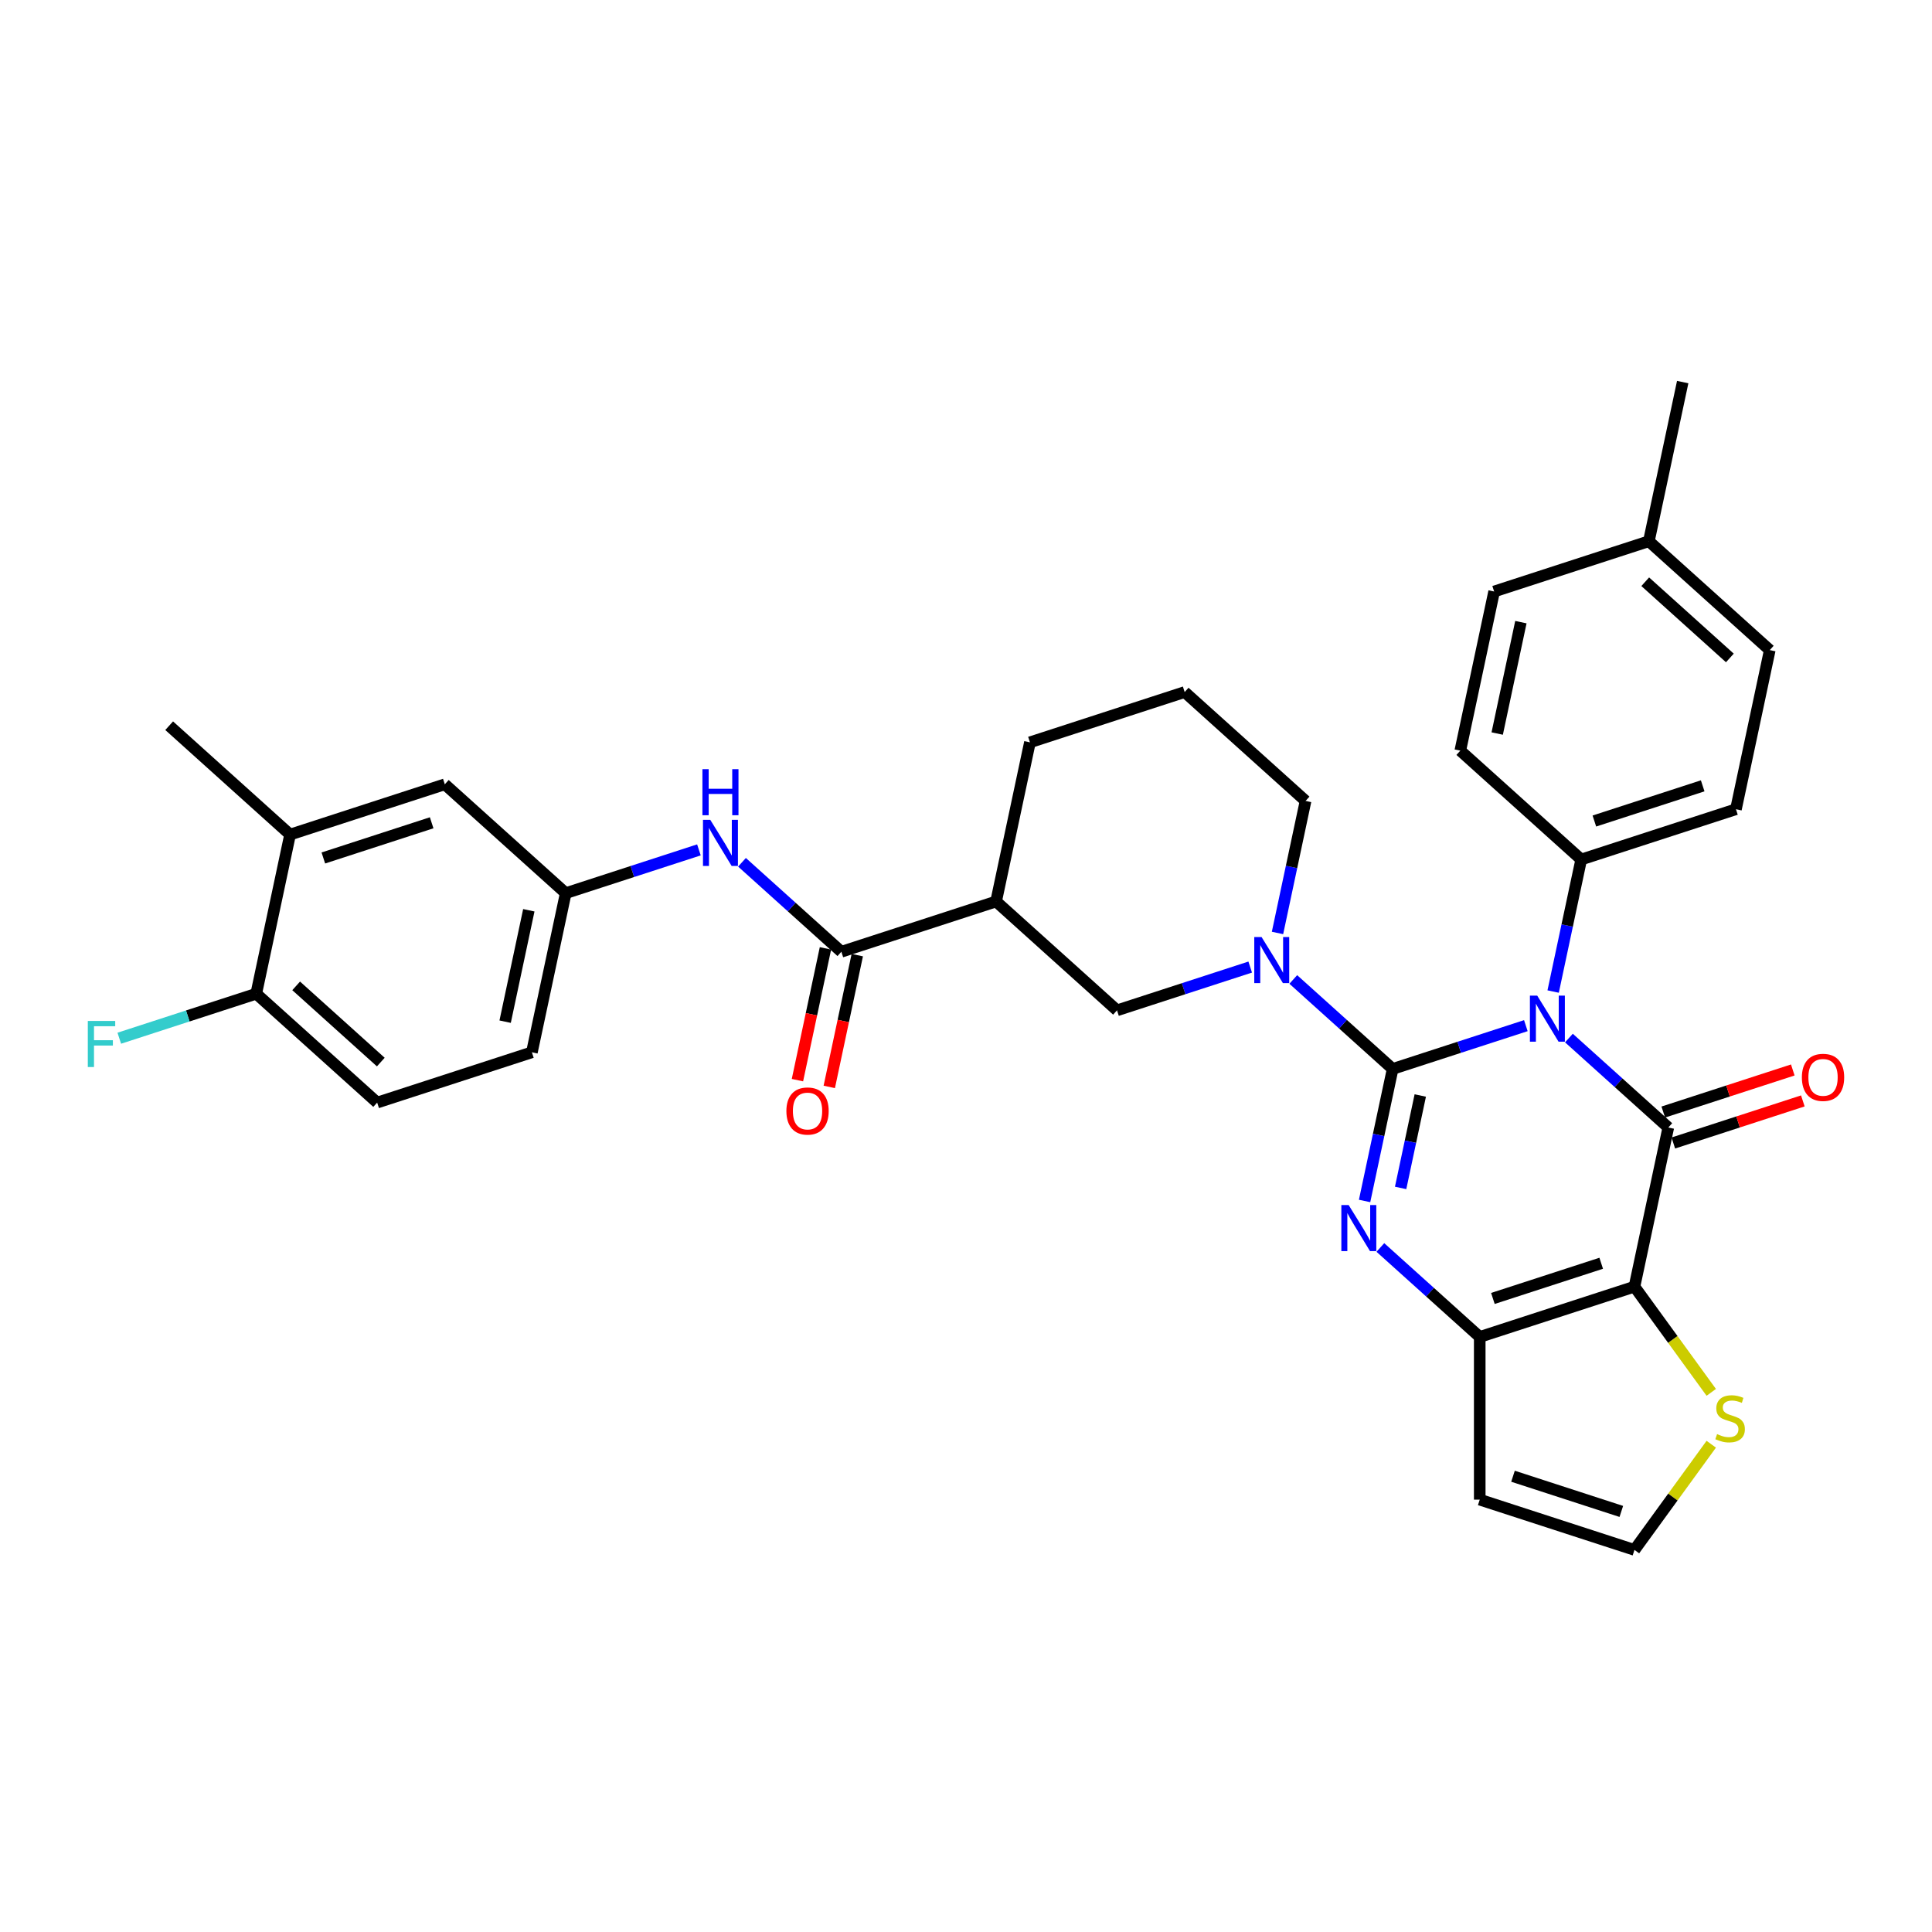 <?xml version='1.0' encoding='iso-8859-1'?>
<svg version='1.1' baseProfile='full'
              xmlns='http://www.w3.org/2000/svg'
                      xmlns:rdkit='http://www.rdkit.org/xml'
                      xmlns:xlink='http://www.w3.org/1999/xlink'
                  xml:space='preserve'
width='1000px' height='1000px' viewBox='0 0 1000 1000'>
<!-- END OF HEADER -->
<rect style='opacity:1.0;fill:#FFFFFF;stroke:none' width='1000' height='1000' x='0' y='0'> </rect>
<path class='bond-0' d='M 720.835,553.277 L 755.305,542.077' style='fill:none;fill-rule:evenodd;stroke:#000000;stroke-width:6px;stroke-linecap:butt;stroke-linejoin:miter;stroke-opacity:1' />
<path class='bond-0' d='M 755.305,542.077 L 789.776,530.877' style='fill:none;fill-rule:evenodd;stroke:#0000FF;stroke-width:6px;stroke-linecap:butt;stroke-linejoin:miter;stroke-opacity:1' />
<path class='bond-2' d='M 720.835,553.277 L 713.571,587.449' style='fill:none;fill-rule:evenodd;stroke:#000000;stroke-width:6px;stroke-linecap:butt;stroke-linejoin:miter;stroke-opacity:1' />
<path class='bond-2' d='M 713.571,587.449 L 706.308,621.62' style='fill:none;fill-rule:evenodd;stroke:#0000FF;stroke-width:6px;stroke-linecap:butt;stroke-linejoin:miter;stroke-opacity:1' />
<path class='bond-2' d='M 735.13,567.03 L 730.046,590.95' style='fill:none;fill-rule:evenodd;stroke:#000000;stroke-width:6px;stroke-linecap:butt;stroke-linejoin:miter;stroke-opacity:1' />
<path class='bond-2' d='M 730.046,590.95 L 724.961,614.87' style='fill:none;fill-rule:evenodd;stroke:#0000FF;stroke-width:6px;stroke-linecap:butt;stroke-linejoin:miter;stroke-opacity:1' />
<path class='bond-5' d='M 720.835,553.277 L 695.119,530.123' style='fill:none;fill-rule:evenodd;stroke:#000000;stroke-width:6px;stroke-linecap:butt;stroke-linejoin:miter;stroke-opacity:1' />
<path class='bond-5' d='M 695.119,530.123 L 669.402,506.968' style='fill:none;fill-rule:evenodd;stroke:#0000FF;stroke-width:6px;stroke-linecap:butt;stroke-linejoin:miter;stroke-opacity:1' />
<path class='bond-1' d='M 812.075,537.294 L 837.791,560.449' style='fill:none;fill-rule:evenodd;stroke:#0000FF;stroke-width:6px;stroke-linecap:butt;stroke-linejoin:miter;stroke-opacity:1' />
<path class='bond-1' d='M 837.791,560.449 L 863.507,583.603' style='fill:none;fill-rule:evenodd;stroke:#000000;stroke-width:6px;stroke-linecap:butt;stroke-linejoin:miter;stroke-opacity:1' />
<path class='bond-10' d='M 803.907,513.225 L 811.171,479.053' style='fill:none;fill-rule:evenodd;stroke:#0000FF;stroke-width:6px;stroke-linecap:butt;stroke-linejoin:miter;stroke-opacity:1' />
<path class='bond-10' d='M 811.171,479.053 L 818.434,444.882' style='fill:none;fill-rule:evenodd;stroke:#000000;stroke-width:6px;stroke-linecap:butt;stroke-linejoin:miter;stroke-opacity:1' />
<path class='bond-13' d='M 866.11,591.612 L 899.628,580.722' style='fill:none;fill-rule:evenodd;stroke:#000000;stroke-width:6px;stroke-linecap:butt;stroke-linejoin:miter;stroke-opacity:1' />
<path class='bond-13' d='M 899.628,580.722 L 933.147,569.831' style='fill:none;fill-rule:evenodd;stroke:#FF0000;stroke-width:6px;stroke-linecap:butt;stroke-linejoin:miter;stroke-opacity:1' />
<path class='bond-13' d='M 860.905,575.594 L 894.424,564.703' style='fill:none;fill-rule:evenodd;stroke:#000000;stroke-width:6px;stroke-linecap:butt;stroke-linejoin:miter;stroke-opacity:1' />
<path class='bond-13' d='M 894.424,564.703 L 927.943,553.812' style='fill:none;fill-rule:evenodd;stroke:#FF0000;stroke-width:6px;stroke-linecap:butt;stroke-linejoin:miter;stroke-opacity:1' />
<path class='bond-33' d='M 863.507,583.603 L 845.999,665.975' style='fill:none;fill-rule:evenodd;stroke:#000000;stroke-width:6px;stroke-linecap:butt;stroke-linejoin:miter;stroke-opacity:1' />
<path class='bond-4' d='M 714.476,645.689 L 740.192,668.844' style='fill:none;fill-rule:evenodd;stroke:#0000FF;stroke-width:6px;stroke-linecap:butt;stroke-linejoin:miter;stroke-opacity:1' />
<path class='bond-4' d='M 740.192,668.844 L 765.908,691.998' style='fill:none;fill-rule:evenodd;stroke:#000000;stroke-width:6px;stroke-linecap:butt;stroke-linejoin:miter;stroke-opacity:1' />
<path class='bond-3' d='M 845.999,665.975 L 765.908,691.998' style='fill:none;fill-rule:evenodd;stroke:#000000;stroke-width:6px;stroke-linecap:butt;stroke-linejoin:miter;stroke-opacity:1' />
<path class='bond-3' d='M 828.78,653.861 L 772.717,672.077' style='fill:none;fill-rule:evenodd;stroke:#000000;stroke-width:6px;stroke-linecap:butt;stroke-linejoin:miter;stroke-opacity:1' />
<path class='bond-8' d='M 845.999,665.975 L 865.872,693.329' style='fill:none;fill-rule:evenodd;stroke:#000000;stroke-width:6px;stroke-linecap:butt;stroke-linejoin:miter;stroke-opacity:1' />
<path class='bond-8' d='M 865.872,693.329 L 885.745,720.682' style='fill:none;fill-rule:evenodd;stroke:#CCCC00;stroke-width:6px;stroke-linecap:butt;stroke-linejoin:miter;stroke-opacity:1' />
<path class='bond-12' d='M 765.908,691.998 L 765.908,776.211' style='fill:none;fill-rule:evenodd;stroke:#000000;stroke-width:6px;stroke-linecap:butt;stroke-linejoin:miter;stroke-opacity:1' />
<path class='bond-9' d='M 647.103,500.551 L 612.633,511.751' style='fill:none;fill-rule:evenodd;stroke:#0000FF;stroke-width:6px;stroke-linecap:butt;stroke-linejoin:miter;stroke-opacity:1' />
<path class='bond-9' d='M 612.633,511.751 L 578.162,522.951' style='fill:none;fill-rule:evenodd;stroke:#000000;stroke-width:6px;stroke-linecap:butt;stroke-linejoin:miter;stroke-opacity:1' />
<path class='bond-23' d='M 661.235,482.899 L 668.498,448.728' style='fill:none;fill-rule:evenodd;stroke:#0000FF;stroke-width:6px;stroke-linecap:butt;stroke-linejoin:miter;stroke-opacity:1' />
<path class='bond-23' d='M 668.498,448.728 L 675.762,414.556' style='fill:none;fill-rule:evenodd;stroke:#000000;stroke-width:6px;stroke-linecap:butt;stroke-linejoin:miter;stroke-opacity:1' />
<path class='bond-6' d='M 435.49,492.625 L 515.58,466.602' style='fill:none;fill-rule:evenodd;stroke:#000000;stroke-width:6px;stroke-linecap:butt;stroke-linejoin:miter;stroke-opacity:1' />
<path class='bond-11' d='M 435.49,492.625 L 409.774,469.471' style='fill:none;fill-rule:evenodd;stroke:#000000;stroke-width:6px;stroke-linecap:butt;stroke-linejoin:miter;stroke-opacity:1' />
<path class='bond-11' d='M 409.774,469.471 L 384.057,446.316' style='fill:none;fill-rule:evenodd;stroke:#0000FF;stroke-width:6px;stroke-linecap:butt;stroke-linejoin:miter;stroke-opacity:1' />
<path class='bond-18' d='M 427.252,490.875 L 420.003,524.978' style='fill:none;fill-rule:evenodd;stroke:#000000;stroke-width:6px;stroke-linecap:butt;stroke-linejoin:miter;stroke-opacity:1' />
<path class='bond-18' d='M 420.003,524.978 L 412.754,559.082' style='fill:none;fill-rule:evenodd;stroke:#FF0000;stroke-width:6px;stroke-linecap:butt;stroke-linejoin:miter;stroke-opacity:1' />
<path class='bond-18' d='M 443.727,494.376 L 436.478,528.48' style='fill:none;fill-rule:evenodd;stroke:#000000;stroke-width:6px;stroke-linecap:butt;stroke-linejoin:miter;stroke-opacity:1' />
<path class='bond-18' d='M 436.478,528.48 L 429.229,562.584' style='fill:none;fill-rule:evenodd;stroke:#FF0000;stroke-width:6px;stroke-linecap:butt;stroke-linejoin:miter;stroke-opacity:1' />
<path class='bond-7' d='M 515.58,466.602 L 578.162,522.951' style='fill:none;fill-rule:evenodd;stroke:#000000;stroke-width:6px;stroke-linecap:butt;stroke-linejoin:miter;stroke-opacity:1' />
<path class='bond-34' d='M 515.58,466.602 L 533.089,384.23' style='fill:none;fill-rule:evenodd;stroke:#000000;stroke-width:6px;stroke-linecap:butt;stroke-linejoin:miter;stroke-opacity:1' />
<path class='bond-35' d='M 885.745,747.527 L 865.872,774.88' style='fill:none;fill-rule:evenodd;stroke:#CCCC00;stroke-width:6px;stroke-linecap:butt;stroke-linejoin:miter;stroke-opacity:1' />
<path class='bond-35' d='M 865.872,774.88 L 845.999,802.234' style='fill:none;fill-rule:evenodd;stroke:#000000;stroke-width:6px;stroke-linecap:butt;stroke-linejoin:miter;stroke-opacity:1' />
<path class='bond-20' d='M 818.434,444.882 L 898.525,418.859' style='fill:none;fill-rule:evenodd;stroke:#000000;stroke-width:6px;stroke-linecap:butt;stroke-linejoin:miter;stroke-opacity:1' />
<path class='bond-20' d='M 825.243,424.961 L 881.306,406.745' style='fill:none;fill-rule:evenodd;stroke:#000000;stroke-width:6px;stroke-linecap:butt;stroke-linejoin:miter;stroke-opacity:1' />
<path class='bond-21' d='M 818.434,444.882 L 755.852,388.533' style='fill:none;fill-rule:evenodd;stroke:#000000;stroke-width:6px;stroke-linecap:butt;stroke-linejoin:miter;stroke-opacity:1' />
<path class='bond-16' d='M 361.758,439.899 L 327.288,451.099' style='fill:none;fill-rule:evenodd;stroke:#0000FF;stroke-width:6px;stroke-linecap:butt;stroke-linejoin:miter;stroke-opacity:1' />
<path class='bond-16' d='M 327.288,451.099 L 292.817,462.299' style='fill:none;fill-rule:evenodd;stroke:#000000;stroke-width:6px;stroke-linecap:butt;stroke-linejoin:miter;stroke-opacity:1' />
<path class='bond-14' d='M 765.908,776.211 L 845.999,802.234' style='fill:none;fill-rule:evenodd;stroke:#000000;stroke-width:6px;stroke-linecap:butt;stroke-linejoin:miter;stroke-opacity:1' />
<path class='bond-14' d='M 783.126,764.096 L 839.19,782.312' style='fill:none;fill-rule:evenodd;stroke:#000000;stroke-width:6px;stroke-linecap:butt;stroke-linejoin:miter;stroke-opacity:1' />
<path class='bond-15' d='M 150.145,431.973 L 230.235,405.95' style='fill:none;fill-rule:evenodd;stroke:#000000;stroke-width:6px;stroke-linecap:butt;stroke-linejoin:miter;stroke-opacity:1' />
<path class='bond-15' d='M 167.363,444.088 L 223.426,425.872' style='fill:none;fill-rule:evenodd;stroke:#000000;stroke-width:6px;stroke-linecap:butt;stroke-linejoin:miter;stroke-opacity:1' />
<path class='bond-31' d='M 150.145,431.973 L 87.563,375.624' style='fill:none;fill-rule:evenodd;stroke:#000000;stroke-width:6px;stroke-linecap:butt;stroke-linejoin:miter;stroke-opacity:1' />
<path class='bond-37' d='M 150.145,431.973 L 132.636,514.345' style='fill:none;fill-rule:evenodd;stroke:#000000;stroke-width:6px;stroke-linecap:butt;stroke-linejoin:miter;stroke-opacity:1' />
<path class='bond-19' d='M 292.817,462.299 L 230.235,405.95' style='fill:none;fill-rule:evenodd;stroke:#000000;stroke-width:6px;stroke-linecap:butt;stroke-linejoin:miter;stroke-opacity:1' />
<path class='bond-24' d='M 292.817,462.299 L 275.308,544.671' style='fill:none;fill-rule:evenodd;stroke:#000000;stroke-width:6px;stroke-linecap:butt;stroke-linejoin:miter;stroke-opacity:1' />
<path class='bond-24' d='M 273.716,471.154 L 261.46,528.814' style='fill:none;fill-rule:evenodd;stroke:#000000;stroke-width:6px;stroke-linecap:butt;stroke-linejoin:miter;stroke-opacity:1' />
<path class='bond-17' d='M 132.636,514.345 L 195.218,570.695' style='fill:none;fill-rule:evenodd;stroke:#000000;stroke-width:6px;stroke-linecap:butt;stroke-linejoin:miter;stroke-opacity:1' />
<path class='bond-17' d='M 153.293,510.281 L 197.1,549.726' style='fill:none;fill-rule:evenodd;stroke:#000000;stroke-width:6px;stroke-linecap:butt;stroke-linejoin:miter;stroke-opacity:1' />
<path class='bond-25' d='M 132.636,514.345 L 97.189,525.863' style='fill:none;fill-rule:evenodd;stroke:#000000;stroke-width:6px;stroke-linecap:butt;stroke-linejoin:miter;stroke-opacity:1' />
<path class='bond-25' d='M 97.189,525.863 L 61.741,537.381' style='fill:none;fill-rule:evenodd;stroke:#33CCCC;stroke-width:6px;stroke-linecap:butt;stroke-linejoin:miter;stroke-opacity:1' />
<path class='bond-27' d='M 898.525,418.859 L 916.033,336.487' style='fill:none;fill-rule:evenodd;stroke:#000000;stroke-width:6px;stroke-linecap:butt;stroke-linejoin:miter;stroke-opacity:1' />
<path class='bond-26' d='M 755.852,388.533 L 773.361,306.161' style='fill:none;fill-rule:evenodd;stroke:#000000;stroke-width:6px;stroke-linecap:butt;stroke-linejoin:miter;stroke-opacity:1' />
<path class='bond-26' d='M 774.953,379.679 L 787.209,322.019' style='fill:none;fill-rule:evenodd;stroke:#000000;stroke-width:6px;stroke-linecap:butt;stroke-linejoin:miter;stroke-opacity:1' />
<path class='bond-22' d='M 195.218,570.695 L 275.308,544.671' style='fill:none;fill-rule:evenodd;stroke:#000000;stroke-width:6px;stroke-linecap:butt;stroke-linejoin:miter;stroke-opacity:1' />
<path class='bond-30' d='M 675.762,414.556 L 613.18,358.207' style='fill:none;fill-rule:evenodd;stroke:#000000;stroke-width:6px;stroke-linecap:butt;stroke-linejoin:miter;stroke-opacity:1' />
<path class='bond-28' d='M 773.361,306.161 L 853.451,280.138' style='fill:none;fill-rule:evenodd;stroke:#000000;stroke-width:6px;stroke-linecap:butt;stroke-linejoin:miter;stroke-opacity:1' />
<path class='bond-36' d='M 916.033,336.487 L 853.451,280.138' style='fill:none;fill-rule:evenodd;stroke:#000000;stroke-width:6px;stroke-linecap:butt;stroke-linejoin:miter;stroke-opacity:1' />
<path class='bond-36' d='M 895.376,340.551 L 851.569,301.107' style='fill:none;fill-rule:evenodd;stroke:#000000;stroke-width:6px;stroke-linecap:butt;stroke-linejoin:miter;stroke-opacity:1' />
<path class='bond-32' d='M 853.451,280.138 L 870.96,197.766' style='fill:none;fill-rule:evenodd;stroke:#000000;stroke-width:6px;stroke-linecap:butt;stroke-linejoin:miter;stroke-opacity:1' />
<path class='bond-29' d='M 533.089,384.23 L 613.18,358.207' style='fill:none;fill-rule:evenodd;stroke:#000000;stroke-width:6px;stroke-linecap:butt;stroke-linejoin:miter;stroke-opacity:1' />
<path  class='atom-1' d='M 795.654 515.33
L 803.469 527.962
Q 804.243 529.208, 805.49 531.465
Q 806.736 533.722, 806.803 533.857
L 806.803 515.33
L 809.97 515.33
L 809.97 539.179
L 806.702 539.179
L 798.315 525.368
Q 797.338 523.751, 796.294 521.898
Q 795.283 520.046, 794.98 519.473
L 794.98 539.179
L 791.881 539.179
L 791.881 515.33
L 795.654 515.33
' fill='#0000FF'/>
<path  class='atom-3' d='M 698.054 623.725
L 705.869 636.357
Q 706.644 637.603, 707.89 639.86
Q 709.137 642.117, 709.204 642.252
L 709.204 623.725
L 712.37 623.725
L 712.37 647.574
L 709.103 647.574
L 700.715 633.763
Q 699.739 632.146, 698.694 630.294
Q 697.684 628.441, 697.381 627.868
L 697.381 647.574
L 694.282 647.574
L 694.282 623.725
L 698.054 623.725
' fill='#0000FF'/>
<path  class='atom-6' d='M 652.981 485.004
L 660.796 497.636
Q 661.571 498.882, 662.817 501.139
Q 664.063 503.396, 664.131 503.531
L 664.131 485.004
L 667.297 485.004
L 667.297 508.853
L 664.03 508.853
L 655.642 495.042
Q 654.665 493.425, 653.621 491.572
Q 652.611 489.72, 652.307 489.147
L 652.307 508.853
L 649.208 508.853
L 649.208 485.004
L 652.981 485.004
' fill='#0000FF'/>
<path  class='atom-9' d='M 888.76 742.29
Q 889.03 742.391, 890.141 742.863
Q 891.253 743.334, 892.466 743.637
Q 893.712 743.907, 894.925 743.907
Q 897.181 743.907, 898.495 742.829
Q 899.809 741.717, 899.809 739.797
Q 899.809 738.484, 899.135 737.675
Q 898.495 736.867, 897.485 736.429
Q 896.474 735.991, 894.79 735.486
Q 892.668 734.846, 891.388 734.239
Q 890.141 733.633, 889.232 732.353
Q 888.356 731.073, 888.356 728.917
Q 888.356 725.919, 890.377 724.066
Q 892.432 722.214, 896.474 722.214
Q 899.236 722.214, 902.369 723.528
L 901.594 726.121
Q 898.731 724.942, 896.575 724.942
Q 894.251 724.942, 892.971 725.919
Q 891.691 726.862, 891.725 728.513
Q 891.725 729.793, 892.365 730.568
Q 893.038 731.342, 893.981 731.78
Q 894.958 732.218, 896.575 732.723
Q 898.731 733.397, 900.011 734.071
Q 901.291 734.745, 902.201 736.126
Q 903.144 737.473, 903.144 739.797
Q 903.144 743.098, 900.921 744.884
Q 898.731 746.635, 895.059 746.635
Q 892.937 746.635, 891.32 746.164
Q 889.737 745.726, 887.851 744.951
L 888.76 742.29
' fill='#CCCC00'/>
<path  class='atom-12' d='M 367.636 424.352
L 375.451 436.984
Q 376.226 438.23, 377.472 440.487
Q 378.718 442.744, 378.786 442.879
L 378.786 424.352
L 381.952 424.352
L 381.952 448.201
L 378.685 448.201
L 370.297 434.39
Q 369.32 432.773, 368.276 430.921
Q 367.265 429.068, 366.962 428.495
L 366.962 448.201
L 363.863 448.201
L 363.863 424.352
L 367.636 424.352
' fill='#0000FF'/>
<path  class='atom-12' d='M 363.577 398.118
L 366.811 398.118
L 366.811 408.257
L 379.005 408.257
L 379.005 398.118
L 382.238 398.118
L 382.238 421.967
L 379.005 421.967
L 379.005 410.952
L 366.811 410.952
L 366.811 421.967
L 363.577 421.967
L 363.577 398.118
' fill='#0000FF'/>
<path  class='atom-14' d='M 932.65 557.648
Q 932.65 551.921, 935.48 548.721
Q 938.309 545.521, 943.598 545.521
Q 948.886 545.521, 951.716 548.721
Q 954.545 551.921, 954.545 557.648
Q 954.545 563.442, 951.682 566.743
Q 948.819 570.01, 943.598 570.01
Q 938.343 570.01, 935.48 566.743
Q 932.65 563.475, 932.65 557.648
M 943.598 567.315
Q 947.236 567.315, 949.19 564.89
Q 951.177 562.431, 951.177 557.648
Q 951.177 552.966, 949.19 550.608
Q 947.236 548.216, 943.598 548.216
Q 939.96 548.216, 937.972 550.574
Q 936.019 552.932, 936.019 557.648
Q 936.019 562.465, 937.972 564.89
Q 939.96 567.315, 943.598 567.315
' fill='#FF0000'/>
<path  class='atom-19' d='M 407.033 575.065
Q 407.033 569.338, 409.863 566.138
Q 412.692 562.938, 417.981 562.938
Q 423.269 562.938, 426.099 566.138
Q 428.929 569.338, 428.929 575.065
Q 428.929 580.859, 426.065 584.16
Q 423.202 587.427, 417.981 587.427
Q 412.726 587.427, 409.863 584.16
Q 407.033 580.892, 407.033 575.065
M 417.981 584.732
Q 421.619 584.732, 423.573 582.307
Q 425.56 579.848, 425.56 575.065
Q 425.56 570.383, 423.573 568.025
Q 421.619 565.633, 417.981 565.633
Q 414.343 565.633, 412.356 567.991
Q 410.402 570.349, 410.402 575.065
Q 410.402 579.882, 412.356 582.307
Q 414.343 584.732, 417.981 584.732
' fill='#FF0000'/>
<path  class='atom-26' d='M 45.455 528.444
L 59.636 528.444
L 59.636 531.173
L 48.655 531.173
L 48.655 538.415
L 58.423 538.415
L 58.423 541.177
L 48.655 541.177
L 48.655 552.293
L 45.455 552.293
L 45.455 528.444
' fill='#33CCCC'/>
</svg>
